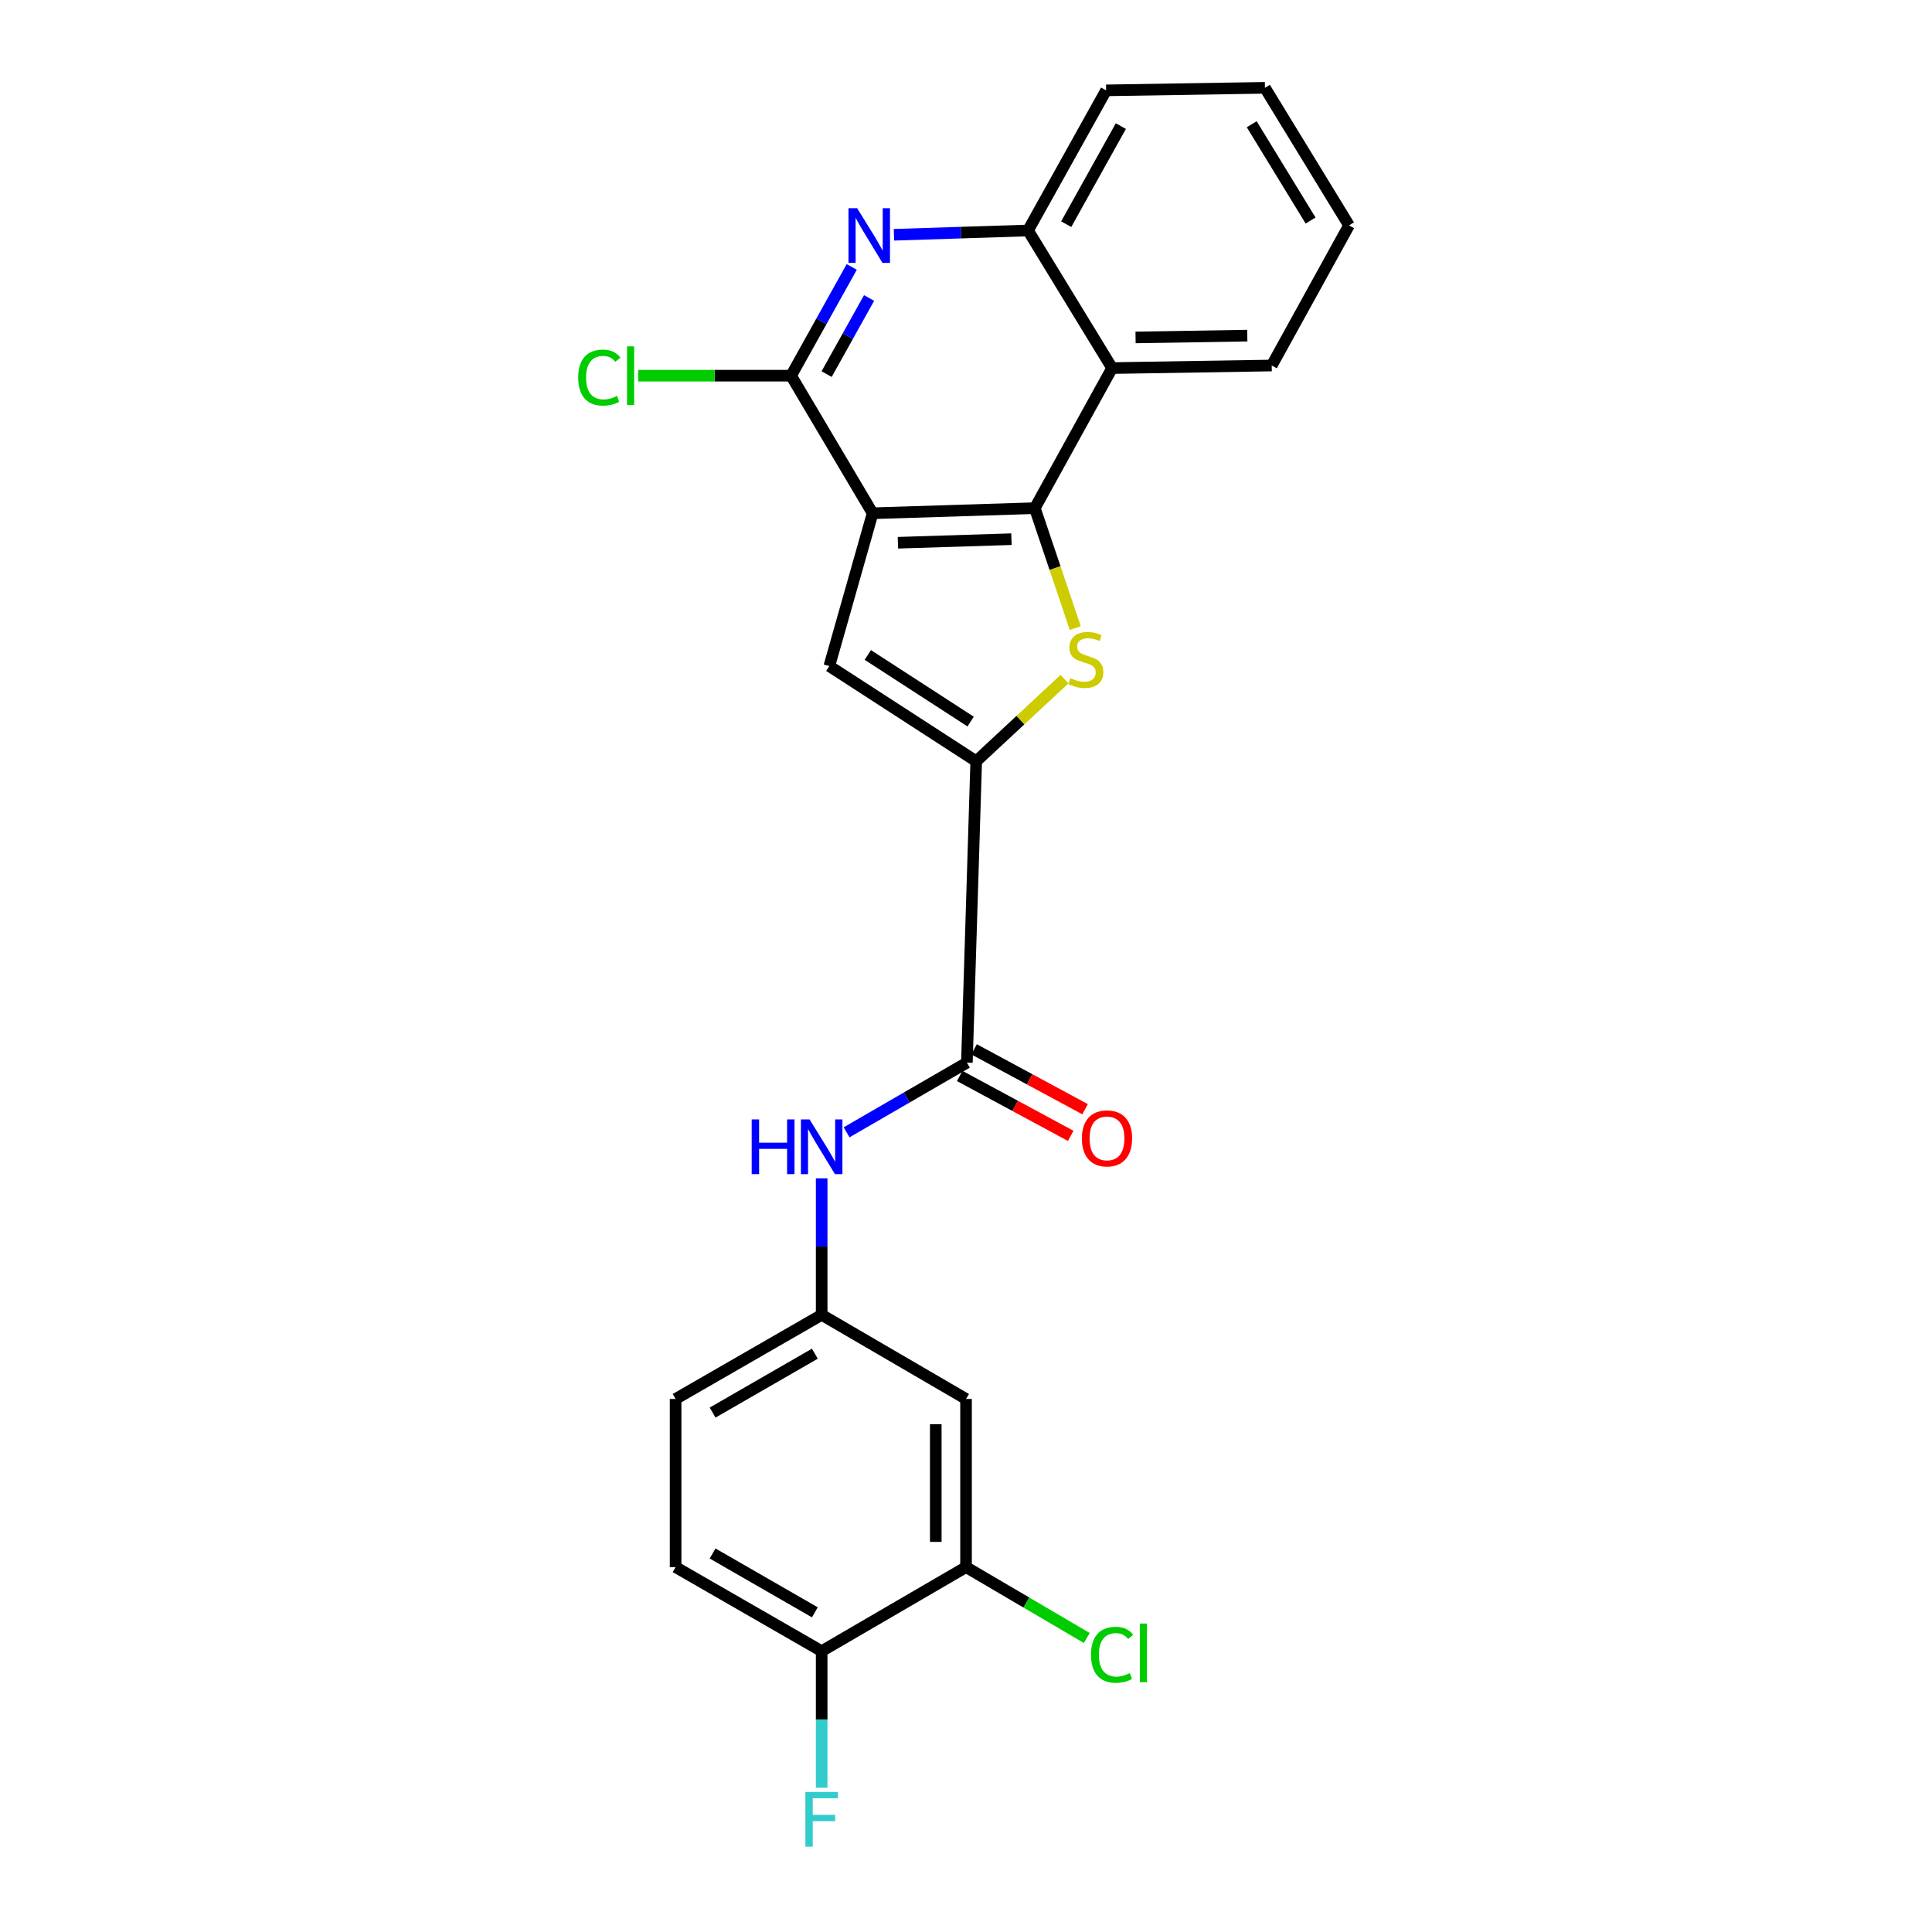 <?xml version='1.0' encoding='iso-8859-1'?>
<svg version='1.1' baseProfile='full'
              xmlns='http://www.w3.org/2000/svg'
                      xmlns:rdkit='http://www.rdkit.org/xml'
                      xmlns:xlink='http://www.w3.org/1999/xlink'
                  xml:space='preserve'
width='1000px' height='1000px' viewBox='0 0 1000 1000'>
<!-- END OF HEADER -->
<rect style='opacity:1.0;fill:#FFFFFF;stroke:none' width='1000' height='1000' x='0' y='0'> </rect>
<path class='bond-0' d='M 451.672,265.663 L 535.623,263.026' style='fill:none;fill-rule:evenodd;stroke:#000000;stroke-width:6px;stroke-linecap:butt;stroke-linejoin:miter;stroke-opacity:1' />
<path class='bond-0' d='M 464.757,280.925 L 523.522,279.079' style='fill:none;fill-rule:evenodd;stroke:#000000;stroke-width:6px;stroke-linecap:butt;stroke-linejoin:miter;stroke-opacity:1' />
<path class='bond-3' d='M 451.672,265.663 L 429.253,344.766' style='fill:none;fill-rule:evenodd;stroke:#000000;stroke-width:6px;stroke-linecap:butt;stroke-linejoin:miter;stroke-opacity:1' />
<path class='bond-4' d='M 451.672,265.663 L 409.47,194.453' style='fill:none;fill-rule:evenodd;stroke:#000000;stroke-width:6px;stroke-linecap:butt;stroke-linejoin:miter;stroke-opacity:1' />
<path class='bond-1' d='M 535.623,263.026 L 546.088,294.055' style='fill:none;fill-rule:evenodd;stroke:#000000;stroke-width:6px;stroke-linecap:butt;stroke-linejoin:miter;stroke-opacity:1' />
<path class='bond-1' d='M 546.088,294.055 L 556.553,325.083' style='fill:none;fill-rule:evenodd;stroke:#CCCC00;stroke-width:6px;stroke-linecap:butt;stroke-linejoin:miter;stroke-opacity:1' />
<path class='bond-7' d='M 535.623,263.026 L 575.623,190.519' style='fill:none;fill-rule:evenodd;stroke:#000000;stroke-width:6px;stroke-linecap:butt;stroke-linejoin:miter;stroke-opacity:1' />
<path class='bond-24' d='M 550.995,351.512 L 528.139,372.765' style='fill:none;fill-rule:evenodd;stroke:#CCCC00;stroke-width:6px;stroke-linecap:butt;stroke-linejoin:miter;stroke-opacity:1' />
<path class='bond-24' d='M 528.139,372.765 L 505.284,394.018' style='fill:none;fill-rule:evenodd;stroke:#000000;stroke-width:6px;stroke-linecap:butt;stroke-linejoin:miter;stroke-opacity:1' />
<path class='bond-2' d='M 505.284,394.018 L 429.253,344.766' style='fill:none;fill-rule:evenodd;stroke:#000000;stroke-width:6px;stroke-linecap:butt;stroke-linejoin:miter;stroke-opacity:1' />
<path class='bond-2' d='M 502.396,373.482 L 449.175,339.006' style='fill:none;fill-rule:evenodd;stroke:#000000;stroke-width:6px;stroke-linecap:butt;stroke-linejoin:miter;stroke-opacity:1' />
<path class='bond-6' d='M 505.284,394.018 L 500.462,550.023' style='fill:none;fill-rule:evenodd;stroke:#000000;stroke-width:6px;stroke-linecap:butt;stroke-linejoin:miter;stroke-opacity:1' />
<path class='bond-5' d='M 409.47,194.453 L 425.165,166.309' style='fill:none;fill-rule:evenodd;stroke:#000000;stroke-width:6px;stroke-linecap:butt;stroke-linejoin:miter;stroke-opacity:1' />
<path class='bond-5' d='M 425.165,166.309 L 440.86,138.166' style='fill:none;fill-rule:evenodd;stroke:#0000FF;stroke-width:6px;stroke-linecap:butt;stroke-linejoin:miter;stroke-opacity:1' />
<path class='bond-5' d='M 427.861,193.64 L 438.847,173.939' style='fill:none;fill-rule:evenodd;stroke:#000000;stroke-width:6px;stroke-linecap:butt;stroke-linejoin:miter;stroke-opacity:1' />
<path class='bond-5' d='M 438.847,173.939 L 449.834,154.239' style='fill:none;fill-rule:evenodd;stroke:#0000FF;stroke-width:6px;stroke-linecap:butt;stroke-linejoin:miter;stroke-opacity:1' />
<path class='bond-15' d='M 409.47,194.453 L 369.893,194.453' style='fill:none;fill-rule:evenodd;stroke:#000000;stroke-width:6px;stroke-linecap:butt;stroke-linejoin:miter;stroke-opacity:1' />
<path class='bond-15' d='M 369.893,194.453 L 330.315,194.453' style='fill:none;fill-rule:evenodd;stroke:#00CC00;stroke-width:6px;stroke-linecap:butt;stroke-linejoin:miter;stroke-opacity:1' />
<path class='bond-8' d='M 462.71,121.519 L 497.413,120.406' style='fill:none;fill-rule:evenodd;stroke:#0000FF;stroke-width:6px;stroke-linecap:butt;stroke-linejoin:miter;stroke-opacity:1' />
<path class='bond-8' d='M 497.413,120.406 L 532.116,119.292' style='fill:none;fill-rule:evenodd;stroke:#000000;stroke-width:6px;stroke-linecap:butt;stroke-linejoin:miter;stroke-opacity:1' />
<path class='bond-9' d='M 500.462,550.023 L 469.333,568.054' style='fill:none;fill-rule:evenodd;stroke:#000000;stroke-width:6px;stroke-linecap:butt;stroke-linejoin:miter;stroke-opacity:1' />
<path class='bond-9' d='M 469.333,568.054 L 438.205,586.086' style='fill:none;fill-rule:evenodd;stroke:#0000FF;stroke-width:6px;stroke-linecap:butt;stroke-linejoin:miter;stroke-opacity:1' />
<path class='bond-14' d='M 496.743,556.916 L 525.47,572.417' style='fill:none;fill-rule:evenodd;stroke:#000000;stroke-width:6px;stroke-linecap:butt;stroke-linejoin:miter;stroke-opacity:1' />
<path class='bond-14' d='M 525.47,572.417 L 554.198,587.919' style='fill:none;fill-rule:evenodd;stroke:#FF0000;stroke-width:6px;stroke-linecap:butt;stroke-linejoin:miter;stroke-opacity:1' />
<path class='bond-14' d='M 504.182,543.129 L 532.91,558.631' style='fill:none;fill-rule:evenodd;stroke:#000000;stroke-width:6px;stroke-linecap:butt;stroke-linejoin:miter;stroke-opacity:1' />
<path class='bond-14' d='M 532.91,558.631 L 561.637,574.132' style='fill:none;fill-rule:evenodd;stroke:#FF0000;stroke-width:6px;stroke-linecap:butt;stroke-linejoin:miter;stroke-opacity:1' />
<path class='bond-20' d='M 575.623,190.519 L 658.243,189.188' style='fill:none;fill-rule:evenodd;stroke:#000000;stroke-width:6px;stroke-linecap:butt;stroke-linejoin:miter;stroke-opacity:1' />
<path class='bond-20' d='M 587.764,174.656 L 645.597,173.724' style='fill:none;fill-rule:evenodd;stroke:#000000;stroke-width:6px;stroke-linecap:butt;stroke-linejoin:miter;stroke-opacity:1' />
<path class='bond-25' d='M 575.623,190.519 L 532.116,119.292' style='fill:none;fill-rule:evenodd;stroke:#000000;stroke-width:6px;stroke-linecap:butt;stroke-linejoin:miter;stroke-opacity:1' />
<path class='bond-21' d='M 532.116,119.292 L 572.525,46.769' style='fill:none;fill-rule:evenodd;stroke:#000000;stroke-width:6px;stroke-linecap:butt;stroke-linejoin:miter;stroke-opacity:1' />
<path class='bond-21' d='M 551.862,116.039 L 580.148,65.272' style='fill:none;fill-rule:evenodd;stroke:#000000;stroke-width:6px;stroke-linecap:butt;stroke-linejoin:miter;stroke-opacity:1' />
<path class='bond-12' d='M 425.293,609.9 L 425.293,645.231' style='fill:none;fill-rule:evenodd;stroke:#0000FF;stroke-width:6px;stroke-linecap:butt;stroke-linejoin:miter;stroke-opacity:1' />
<path class='bond-12' d='M 425.293,645.231 L 425.293,680.562' style='fill:none;fill-rule:evenodd;stroke:#000000;stroke-width:6px;stroke-linecap:butt;stroke-linejoin:miter;stroke-opacity:1' />
<path class='bond-10' d='M 500.019,811.136 L 500.019,724.104' style='fill:none;fill-rule:evenodd;stroke:#000000;stroke-width:6px;stroke-linecap:butt;stroke-linejoin:miter;stroke-opacity:1' />
<path class='bond-10' d='M 484.353,798.081 L 484.353,737.159' style='fill:none;fill-rule:evenodd;stroke:#000000;stroke-width:6px;stroke-linecap:butt;stroke-linejoin:miter;stroke-opacity:1' />
<path class='bond-17' d='M 500.019,811.136 L 531.265,829.48' style='fill:none;fill-rule:evenodd;stroke:#000000;stroke-width:6px;stroke-linecap:butt;stroke-linejoin:miter;stroke-opacity:1' />
<path class='bond-17' d='M 531.265,829.48 L 562.511,847.825' style='fill:none;fill-rule:evenodd;stroke:#00CC00;stroke-width:6px;stroke-linecap:butt;stroke-linejoin:miter;stroke-opacity:1' />
<path class='bond-27' d='M 500.019,811.136 L 425.293,854.643' style='fill:none;fill-rule:evenodd;stroke:#000000;stroke-width:6px;stroke-linecap:butt;stroke-linejoin:miter;stroke-opacity:1' />
<path class='bond-11' d='M 500.019,724.104 L 425.293,680.562' style='fill:none;fill-rule:evenodd;stroke:#000000;stroke-width:6px;stroke-linecap:butt;stroke-linejoin:miter;stroke-opacity:1' />
<path class='bond-18' d='M 425.293,680.562 L 349.688,724.104' style='fill:none;fill-rule:evenodd;stroke:#000000;stroke-width:6px;stroke-linecap:butt;stroke-linejoin:miter;stroke-opacity:1' />
<path class='bond-18' d='M 421.77,700.669 L 368.847,731.148' style='fill:none;fill-rule:evenodd;stroke:#000000;stroke-width:6px;stroke-linecap:butt;stroke-linejoin:miter;stroke-opacity:1' />
<path class='bond-13' d='M 425.293,854.643 L 349.688,811.136' style='fill:none;fill-rule:evenodd;stroke:#000000;stroke-width:6px;stroke-linecap:butt;stroke-linejoin:miter;stroke-opacity:1' />
<path class='bond-13' d='M 421.766,834.539 L 368.842,804.084' style='fill:none;fill-rule:evenodd;stroke:#000000;stroke-width:6px;stroke-linecap:butt;stroke-linejoin:miter;stroke-opacity:1' />
<path class='bond-19' d='M 425.293,854.643 L 425.293,889.991' style='fill:none;fill-rule:evenodd;stroke:#000000;stroke-width:6px;stroke-linecap:butt;stroke-linejoin:miter;stroke-opacity:1' />
<path class='bond-19' d='M 425.293,889.991 L 425.293,925.339' style='fill:none;fill-rule:evenodd;stroke:#33CCCC;stroke-width:6px;stroke-linecap:butt;stroke-linejoin:miter;stroke-opacity:1' />
<path class='bond-16' d='M 349.688,811.136 L 349.688,724.104' style='fill:none;fill-rule:evenodd;stroke:#000000;stroke-width:6px;stroke-linecap:butt;stroke-linejoin:miter;stroke-opacity:1' />
<path class='bond-22' d='M 658.243,189.188 L 698.251,116.664' style='fill:none;fill-rule:evenodd;stroke:#000000;stroke-width:6px;stroke-linecap:butt;stroke-linejoin:miter;stroke-opacity:1' />
<path class='bond-23' d='M 572.525,46.769 L 654.727,45.455' style='fill:none;fill-rule:evenodd;stroke:#000000;stroke-width:6px;stroke-linecap:butt;stroke-linejoin:miter;stroke-opacity:1' />
<path class='bond-26' d='M 698.251,116.664 L 654.727,45.455' style='fill:none;fill-rule:evenodd;stroke:#000000;stroke-width:6px;stroke-linecap:butt;stroke-linejoin:miter;stroke-opacity:1' />
<path class='bond-26' d='M 678.356,114.153 L 647.889,64.306' style='fill:none;fill-rule:evenodd;stroke:#000000;stroke-width:6px;stroke-linecap:butt;stroke-linejoin:miter;stroke-opacity:1' />
<path  class='atom-2' d='M 554.011 350.988
Q 554.331 351.108, 555.651 351.668
Q 556.971 352.228, 558.411 352.588
Q 559.891 352.908, 561.331 352.908
Q 564.011 352.908, 565.571 351.628
Q 567.131 350.308, 567.131 348.028
Q 567.131 346.468, 566.331 345.508
Q 565.571 344.548, 564.371 344.028
Q 563.171 343.508, 561.171 342.908
Q 558.651 342.148, 557.131 341.428
Q 555.651 340.708, 554.571 339.188
Q 553.531 337.668, 553.531 335.108
Q 553.531 331.548, 555.931 329.348
Q 558.371 327.148, 563.171 327.148
Q 566.451 327.148, 570.171 328.708
L 569.251 331.788
Q 565.851 330.388, 563.291 330.388
Q 560.531 330.388, 559.011 331.548
Q 557.491 332.668, 557.531 334.628
Q 557.531 336.148, 558.291 337.068
Q 559.091 337.988, 560.211 338.508
Q 561.371 339.028, 563.291 339.628
Q 565.851 340.428, 567.371 341.228
Q 568.891 342.028, 569.971 343.668
Q 571.091 345.268, 571.091 348.028
Q 571.091 351.948, 568.451 354.068
Q 565.851 356.148, 561.491 356.148
Q 558.971 356.148, 557.051 355.588
Q 555.171 355.068, 552.931 354.148
L 554.011 350.988
' fill='#CCCC00'/>
<path  class='atom-6' d='M 443.654 107.77
L 452.934 122.77
Q 453.854 124.25, 455.334 126.93
Q 456.814 129.61, 456.894 129.77
L 456.894 107.77
L 460.654 107.77
L 460.654 136.09
L 456.774 136.09
L 446.814 119.69
Q 445.654 117.77, 444.414 115.57
Q 443.214 113.37, 442.854 112.69
L 442.854 136.09
L 439.174 136.09
L 439.174 107.77
L 443.654 107.77
' fill='#0000FF'/>
<path  class='atom-10' d='M 389.073 579.405
L 392.913 579.405
L 392.913 591.445
L 407.393 591.445
L 407.393 579.405
L 411.233 579.405
L 411.233 607.725
L 407.393 607.725
L 407.393 594.645
L 392.913 594.645
L 392.913 607.725
L 389.073 607.725
L 389.073 579.405
' fill='#0000FF'/>
<path  class='atom-10' d='M 419.033 579.405
L 428.313 594.405
Q 429.233 595.885, 430.713 598.565
Q 432.193 601.245, 432.273 601.405
L 432.273 579.405
L 436.033 579.405
L 436.033 607.725
L 432.153 607.725
L 422.193 591.325
Q 421.033 589.405, 419.793 587.205
Q 418.593 585.005, 418.233 584.325
L 418.233 607.725
L 414.553 607.725
L 414.553 579.405
L 419.033 579.405
' fill='#0000FF'/>
<path  class='atom-15' d='M 559.977 589.232
Q 559.977 582.432, 563.337 578.632
Q 566.697 574.832, 572.977 574.832
Q 579.257 574.832, 582.617 578.632
Q 585.977 582.432, 585.977 589.232
Q 585.977 596.112, 582.577 600.032
Q 579.177 603.912, 572.977 603.912
Q 566.737 603.912, 563.337 600.032
Q 559.977 596.152, 559.977 589.232
M 572.977 600.712
Q 577.297 600.712, 579.617 597.832
Q 581.977 594.912, 581.977 589.232
Q 581.977 583.672, 579.617 580.872
Q 577.297 578.032, 572.977 578.032
Q 568.657 578.032, 566.297 580.832
Q 563.977 583.632, 563.977 589.232
Q 563.977 594.952, 566.297 597.832
Q 568.657 600.712, 572.977 600.712
' fill='#FF0000'/>
<path  class='atom-16' d='M 299.278 195.433
Q 299.278 188.393, 302.558 184.713
Q 305.878 180.993, 312.158 180.993
Q 317.998 180.993, 321.118 185.113
L 318.478 187.273
Q 316.198 184.273, 312.158 184.273
Q 307.878 184.273, 305.598 187.153
Q 303.358 189.993, 303.358 195.433
Q 303.358 201.033, 305.678 203.913
Q 308.038 206.793, 312.598 206.793
Q 315.718 206.793, 319.358 204.913
L 320.478 207.913
Q 318.998 208.873, 316.758 209.433
Q 314.518 209.993, 312.038 209.993
Q 305.878 209.993, 302.558 206.233
Q 299.278 202.473, 299.278 195.433
' fill='#00CC00'/>
<path  class='atom-16' d='M 324.558 179.273
L 328.238 179.273
L 328.238 209.633
L 324.558 209.633
L 324.558 179.273
' fill='#00CC00'/>
<path  class='atom-18' d='M 564.703 856.502
Q 564.703 849.462, 567.983 845.782
Q 571.303 842.062, 577.583 842.062
Q 583.423 842.062, 586.543 846.182
L 583.903 848.342
Q 581.623 845.342, 577.583 845.342
Q 573.303 845.342, 571.023 848.222
Q 568.783 851.062, 568.783 856.502
Q 568.783 862.102, 571.103 864.982
Q 573.463 867.862, 578.023 867.862
Q 581.143 867.862, 584.783 865.982
L 585.903 868.982
Q 584.423 869.942, 582.183 870.502
Q 579.943 871.062, 577.463 871.062
Q 571.303 871.062, 567.983 867.302
Q 564.703 863.542, 564.703 856.502
' fill='#00CC00'/>
<path  class='atom-18' d='M 589.983 840.342
L 593.663 840.342
L 593.663 870.702
L 589.983 870.702
L 589.983 840.342
' fill='#00CC00'/>
<path  class='atom-20' d='M 416.873 927.515
L 433.713 927.515
L 433.713 930.755
L 420.673 930.755
L 420.673 939.355
L 432.273 939.355
L 432.273 942.635
L 420.673 942.635
L 420.673 955.835
L 416.873 955.835
L 416.873 927.515
' fill='#33CCCC'/>
</svg>
